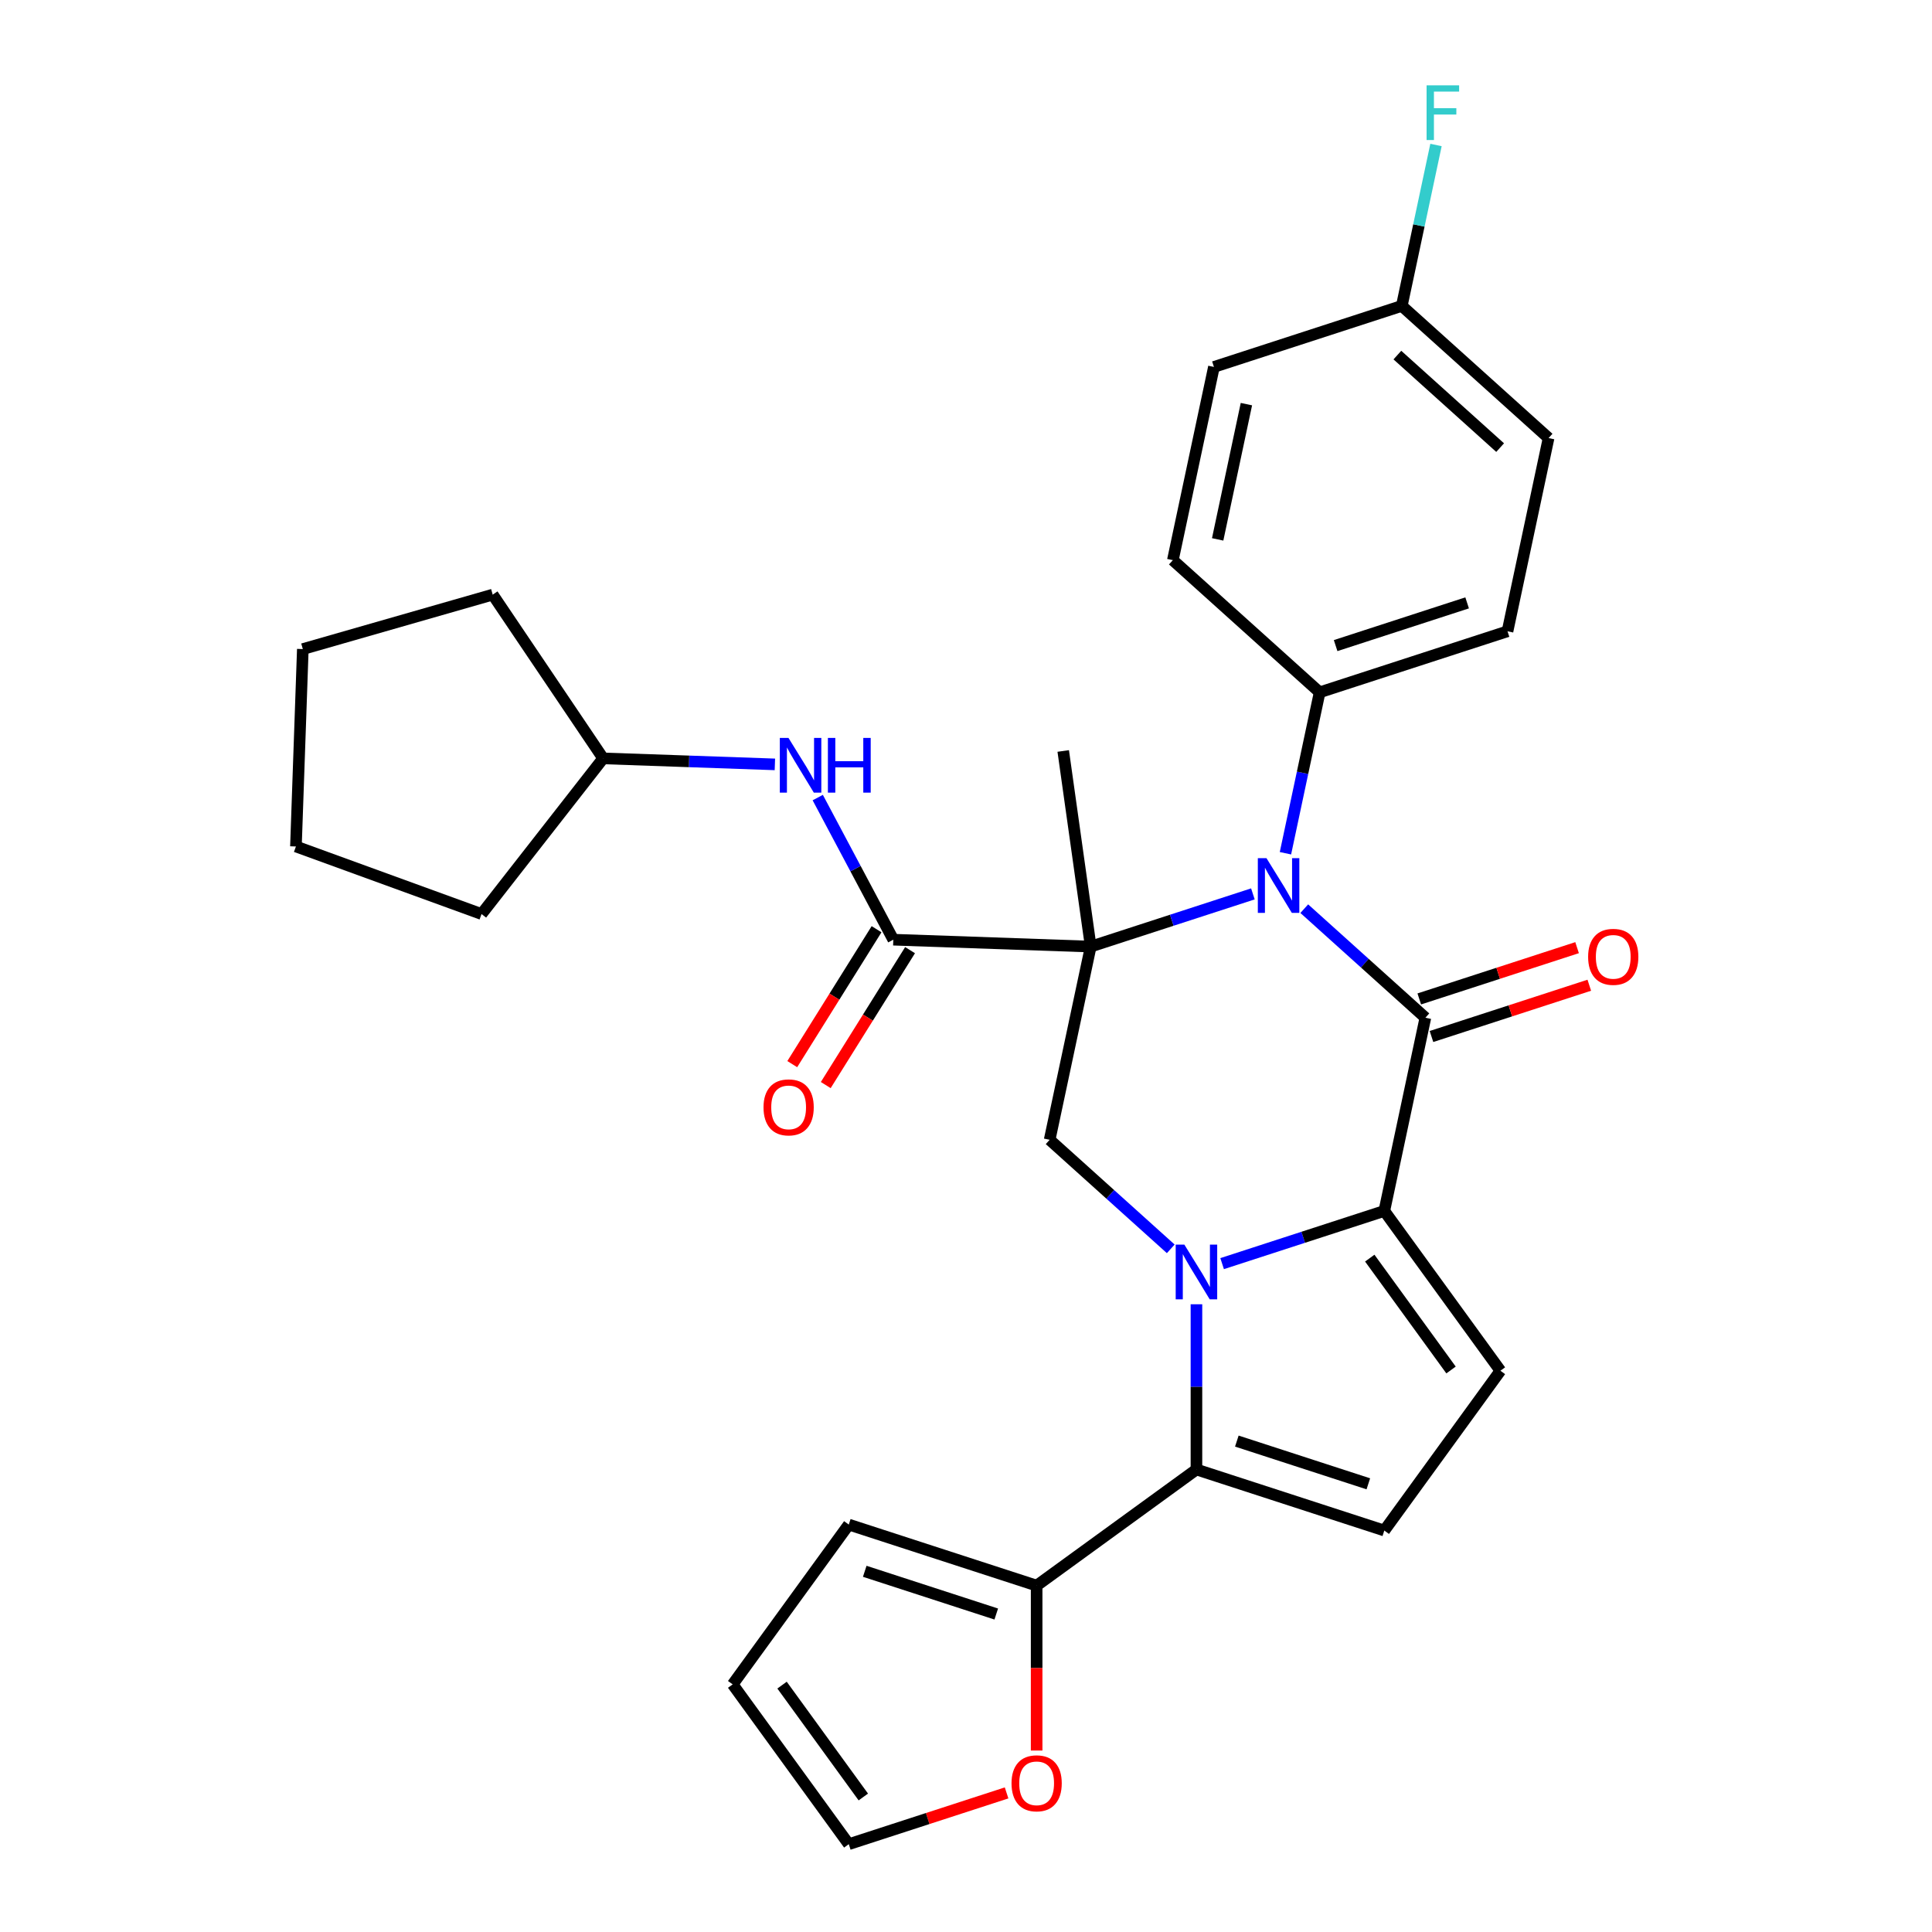 <?xml version='1.0' encoding='iso-8859-1'?>
<svg version='1.1' baseProfile='full'
              xmlns='http://www.w3.org/2000/svg'
                      xmlns:rdkit='http://www.rdkit.org/xml'
                      xmlns:xlink='http://www.w3.org/1999/xlink'
                  xml:space='preserve'
width='1000px' height='1000px' viewBox='0 0 1000 1000'>
<!-- END OF HEADER -->
<rect style='opacity:1.0;fill:#FFFFFF;stroke:none' width='1000' height='1000' x='0' y='0'> </rect>
<path class='bond-1' d='M 564.555,489.95 L 606.526,476.313' style='fill:none;fill-rule:evenodd;stroke:#000000;stroke-width:6px;stroke-linecap:butt;stroke-linejoin:miter;stroke-opacity:1' />
<path class='bond-1' d='M 606.526,476.313 L 648.496,462.676' style='fill:none;fill-rule:evenodd;stroke:#0000FF;stroke-width:6px;stroke-linecap:butt;stroke-linejoin:miter;stroke-opacity:1' />
<path class='bond-5' d='M 564.555,489.95 L 462.375,486.382' style='fill:none;fill-rule:evenodd;stroke:#000000;stroke-width:6px;stroke-linecap:butt;stroke-linejoin:miter;stroke-opacity:1' />
<path class='bond-6' d='M 564.555,489.95 L 543.297,589.958' style='fill:none;fill-rule:evenodd;stroke:#000000;stroke-width:6px;stroke-linecap:butt;stroke-linejoin:miter;stroke-opacity:1' />
<path class='bond-18' d='M 564.555,489.95 L 550.325,388.703' style='fill:none;fill-rule:evenodd;stroke:#000000;stroke-width:6px;stroke-linecap:butt;stroke-linejoin:miter;stroke-opacity:1' />
<path class='bond-0' d='M 605.982,646.399 L 574.64,618.178' style='fill:none;fill-rule:evenodd;stroke:#0000FF;stroke-width:6px;stroke-linecap:butt;stroke-linejoin:miter;stroke-opacity:1' />
<path class='bond-0' d='M 574.64,618.178 L 543.297,589.958' style='fill:none;fill-rule:evenodd;stroke:#000000;stroke-width:6px;stroke-linecap:butt;stroke-linejoin:miter;stroke-opacity:1' />
<path class='bond-3' d='M 632.574,654.051 L 674.545,640.414' style='fill:none;fill-rule:evenodd;stroke:#0000FF;stroke-width:6px;stroke-linecap:butt;stroke-linejoin:miter;stroke-opacity:1' />
<path class='bond-3' d='M 674.545,640.414 L 716.516,626.776' style='fill:none;fill-rule:evenodd;stroke:#000000;stroke-width:6px;stroke-linecap:butt;stroke-linejoin:miter;stroke-opacity:1' />
<path class='bond-4' d='M 619.278,675.087 L 619.278,717.85' style='fill:none;fill-rule:evenodd;stroke:#0000FF;stroke-width:6px;stroke-linecap:butt;stroke-linejoin:miter;stroke-opacity:1' />
<path class='bond-4' d='M 619.278,717.85 L 619.278,760.613' style='fill:none;fill-rule:evenodd;stroke:#000000;stroke-width:6px;stroke-linecap:butt;stroke-linejoin:miter;stroke-opacity:1' />
<path class='bond-2' d='M 675.089,470.327 L 706.431,498.548' style='fill:none;fill-rule:evenodd;stroke:#0000FF;stroke-width:6px;stroke-linecap:butt;stroke-linejoin:miter;stroke-opacity:1' />
<path class='bond-2' d='M 706.431,498.548 L 737.773,526.769' style='fill:none;fill-rule:evenodd;stroke:#000000;stroke-width:6px;stroke-linecap:butt;stroke-linejoin:miter;stroke-opacity:1' />
<path class='bond-11' d='M 665.346,441.639 L 674.198,399.994' style='fill:none;fill-rule:evenodd;stroke:#0000FF;stroke-width:6px;stroke-linecap:butt;stroke-linejoin:miter;stroke-opacity:1' />
<path class='bond-11' d='M 674.198,399.994 L 683.05,358.348' style='fill:none;fill-rule:evenodd;stroke:#000000;stroke-width:6px;stroke-linecap:butt;stroke-linejoin:miter;stroke-opacity:1' />
<path class='bond-12' d='M 740.932,536.492 L 781.773,523.222' style='fill:none;fill-rule:evenodd;stroke:#000000;stroke-width:6px;stroke-linecap:butt;stroke-linejoin:miter;stroke-opacity:1' />
<path class='bond-12' d='M 781.773,523.222 L 822.614,509.952' style='fill:none;fill-rule:evenodd;stroke:#FF0000;stroke-width:6px;stroke-linecap:butt;stroke-linejoin:miter;stroke-opacity:1' />
<path class='bond-12' d='M 734.614,517.045 L 775.454,503.775' style='fill:none;fill-rule:evenodd;stroke:#000000;stroke-width:6px;stroke-linecap:butt;stroke-linejoin:miter;stroke-opacity:1' />
<path class='bond-12' d='M 775.454,503.775 L 816.295,490.505' style='fill:none;fill-rule:evenodd;stroke:#FF0000;stroke-width:6px;stroke-linecap:butt;stroke-linejoin:miter;stroke-opacity:1' />
<path class='bond-30' d='M 737.773,526.769 L 716.516,626.776' style='fill:none;fill-rule:evenodd;stroke:#000000;stroke-width:6px;stroke-linecap:butt;stroke-linejoin:miter;stroke-opacity:1' />
<path class='bond-7' d='M 716.516,626.776 L 776.612,709.492' style='fill:none;fill-rule:evenodd;stroke:#000000;stroke-width:6px;stroke-linecap:butt;stroke-linejoin:miter;stroke-opacity:1' />
<path class='bond-7' d='M 708.987,651.203 L 751.054,709.104' style='fill:none;fill-rule:evenodd;stroke:#000000;stroke-width:6px;stroke-linecap:butt;stroke-linejoin:miter;stroke-opacity:1' />
<path class='bond-8' d='M 619.278,760.613 L 716.516,792.207' style='fill:none;fill-rule:evenodd;stroke:#000000;stroke-width:6px;stroke-linecap:butt;stroke-linejoin:miter;stroke-opacity:1' />
<path class='bond-8' d='M 640.182,745.904 L 708.249,768.021' style='fill:none;fill-rule:evenodd;stroke:#000000;stroke-width:6px;stroke-linecap:butt;stroke-linejoin:miter;stroke-opacity:1' />
<path class='bond-9' d='M 619.278,760.613 L 536.562,820.709' style='fill:none;fill-rule:evenodd;stroke:#000000;stroke-width:6px;stroke-linecap:butt;stroke-linejoin:miter;stroke-opacity:1' />
<path class='bond-10' d='M 462.375,486.382 L 442.819,449.603' style='fill:none;fill-rule:evenodd;stroke:#000000;stroke-width:6px;stroke-linecap:butt;stroke-linejoin:miter;stroke-opacity:1' />
<path class='bond-10' d='M 442.819,449.603 L 423.263,412.824' style='fill:none;fill-rule:evenodd;stroke:#0000FF;stroke-width:6px;stroke-linecap:butt;stroke-linejoin:miter;stroke-opacity:1' />
<path class='bond-14' d='M 453.704,480.964 L 431.887,515.879' style='fill:none;fill-rule:evenodd;stroke:#000000;stroke-width:6px;stroke-linecap:butt;stroke-linejoin:miter;stroke-opacity:1' />
<path class='bond-14' d='M 431.887,515.879 L 410.07,550.794' style='fill:none;fill-rule:evenodd;stroke:#FF0000;stroke-width:6px;stroke-linecap:butt;stroke-linejoin:miter;stroke-opacity:1' />
<path class='bond-14' d='M 471.046,491.8 L 449.228,526.715' style='fill:none;fill-rule:evenodd;stroke:#000000;stroke-width:6px;stroke-linecap:butt;stroke-linejoin:miter;stroke-opacity:1' />
<path class='bond-14' d='M 449.228,526.715 L 427.411,561.63' style='fill:none;fill-rule:evenodd;stroke:#FF0000;stroke-width:6px;stroke-linecap:butt;stroke-linejoin:miter;stroke-opacity:1' />
<path class='bond-31' d='M 776.612,709.492 L 716.516,792.207' style='fill:none;fill-rule:evenodd;stroke:#000000;stroke-width:6px;stroke-linecap:butt;stroke-linejoin:miter;stroke-opacity:1' />
<path class='bond-13' d='M 536.562,820.709 L 536.562,863.392' style='fill:none;fill-rule:evenodd;stroke:#000000;stroke-width:6px;stroke-linecap:butt;stroke-linejoin:miter;stroke-opacity:1' />
<path class='bond-13' d='M 536.562,863.392 L 536.562,906.075' style='fill:none;fill-rule:evenodd;stroke:#FF0000;stroke-width:6px;stroke-linecap:butt;stroke-linejoin:miter;stroke-opacity:1' />
<path class='bond-15' d='M 536.562,820.709 L 439.325,789.115' style='fill:none;fill-rule:evenodd;stroke:#000000;stroke-width:6px;stroke-linecap:butt;stroke-linejoin:miter;stroke-opacity:1' />
<path class='bond-15' d='M 515.658,835.417 L 447.591,813.301' style='fill:none;fill-rule:evenodd;stroke:#000000;stroke-width:6px;stroke-linecap:butt;stroke-linejoin:miter;stroke-opacity:1' />
<path class='bond-22' d='M 401.079,395.643 L 356.637,394.091' style='fill:none;fill-rule:evenodd;stroke:#0000FF;stroke-width:6px;stroke-linecap:butt;stroke-linejoin:miter;stroke-opacity:1' />
<path class='bond-22' d='M 356.637,394.091 L 312.196,392.539' style='fill:none;fill-rule:evenodd;stroke:#000000;stroke-width:6px;stroke-linecap:butt;stroke-linejoin:miter;stroke-opacity:1' />
<path class='bond-19' d='M 683.05,358.348 L 780.288,326.753' style='fill:none;fill-rule:evenodd;stroke:#000000;stroke-width:6px;stroke-linecap:butt;stroke-linejoin:miter;stroke-opacity:1' />
<path class='bond-19' d='M 691.317,334.161 L 759.383,312.045' style='fill:none;fill-rule:evenodd;stroke:#000000;stroke-width:6px;stroke-linecap:butt;stroke-linejoin:miter;stroke-opacity:1' />
<path class='bond-20' d='M 683.05,358.348 L 607.069,289.935' style='fill:none;fill-rule:evenodd;stroke:#000000;stroke-width:6px;stroke-linecap:butt;stroke-linejoin:miter;stroke-opacity:1' />
<path class='bond-16' d='M 521.006,928.005 L 480.165,941.275' style='fill:none;fill-rule:evenodd;stroke:#FF0000;stroke-width:6px;stroke-linecap:butt;stroke-linejoin:miter;stroke-opacity:1' />
<path class='bond-16' d='M 480.165,941.275 L 439.325,954.545' style='fill:none;fill-rule:evenodd;stroke:#000000;stroke-width:6px;stroke-linecap:butt;stroke-linejoin:miter;stroke-opacity:1' />
<path class='bond-17' d='M 439.325,789.115 L 379.228,871.83' style='fill:none;fill-rule:evenodd;stroke:#000000;stroke-width:6px;stroke-linecap:butt;stroke-linejoin:miter;stroke-opacity:1' />
<path class='bond-34' d='M 439.325,954.545 L 379.228,871.83' style='fill:none;fill-rule:evenodd;stroke:#000000;stroke-width:6px;stroke-linecap:butt;stroke-linejoin:miter;stroke-opacity:1' />
<path class='bond-34' d='M 446.853,930.119 L 404.786,872.218' style='fill:none;fill-rule:evenodd;stroke:#000000;stroke-width:6px;stroke-linecap:butt;stroke-linejoin:miter;stroke-opacity:1' />
<path class='bond-23' d='M 780.288,326.753 L 801.545,226.746' style='fill:none;fill-rule:evenodd;stroke:#000000;stroke-width:6px;stroke-linecap:butt;stroke-linejoin:miter;stroke-opacity:1' />
<path class='bond-24' d='M 607.069,289.935 L 628.326,189.927' style='fill:none;fill-rule:evenodd;stroke:#000000;stroke-width:6px;stroke-linecap:butt;stroke-linejoin:miter;stroke-opacity:1' />
<path class='bond-24' d='M 630.259,279.185 L 645.139,209.18' style='fill:none;fill-rule:evenodd;stroke:#000000;stroke-width:6px;stroke-linecap:butt;stroke-linejoin:miter;stroke-opacity:1' />
<path class='bond-21' d='M 725.564,158.332 L 628.326,189.927' style='fill:none;fill-rule:evenodd;stroke:#000000;stroke-width:6px;stroke-linecap:butt;stroke-linejoin:miter;stroke-opacity:1' />
<path class='bond-25' d='M 725.564,158.332 L 734.416,116.687' style='fill:none;fill-rule:evenodd;stroke:#000000;stroke-width:6px;stroke-linecap:butt;stroke-linejoin:miter;stroke-opacity:1' />
<path class='bond-25' d='M 734.416,116.687 L 743.269,75.041' style='fill:none;fill-rule:evenodd;stroke:#33CCCC;stroke-width:6px;stroke-linecap:butt;stroke-linejoin:miter;stroke-opacity:1' />
<path class='bond-32' d='M 725.564,158.332 L 801.545,226.746' style='fill:none;fill-rule:evenodd;stroke:#000000;stroke-width:6px;stroke-linecap:butt;stroke-linejoin:miter;stroke-opacity:1' />
<path class='bond-32' d='M 723.279,183.791 L 776.465,231.68' style='fill:none;fill-rule:evenodd;stroke:#000000;stroke-width:6px;stroke-linecap:butt;stroke-linejoin:miter;stroke-opacity:1' />
<path class='bond-26' d='M 312.196,392.539 L 249.249,473.107' style='fill:none;fill-rule:evenodd;stroke:#000000;stroke-width:6px;stroke-linecap:butt;stroke-linejoin:miter;stroke-opacity:1' />
<path class='bond-27' d='M 312.196,392.539 L 255.023,307.777' style='fill:none;fill-rule:evenodd;stroke:#000000;stroke-width:6px;stroke-linecap:butt;stroke-linejoin:miter;stroke-opacity:1' />
<path class='bond-29' d='M 249.249,473.107 L 153.173,438.138' style='fill:none;fill-rule:evenodd;stroke:#000000;stroke-width:6px;stroke-linecap:butt;stroke-linejoin:miter;stroke-opacity:1' />
<path class='bond-28' d='M 255.023,307.777 L 156.741,335.959' style='fill:none;fill-rule:evenodd;stroke:#000000;stroke-width:6px;stroke-linecap:butt;stroke-linejoin:miter;stroke-opacity:1' />
<path class='bond-33' d='M 156.741,335.959 L 153.173,438.138' style='fill:none;fill-rule:evenodd;stroke:#000000;stroke-width:6px;stroke-linecap:butt;stroke-linejoin:miter;stroke-opacity:1' />
<path  class='atom-1' d='M 613.018 644.211
L 622.298 659.211
Q 623.218 660.691, 624.698 663.371
Q 626.178 666.051, 626.258 666.211
L 626.258 644.211
L 630.018 644.211
L 630.018 672.531
L 626.138 672.531
L 616.178 656.131
Q 615.018 654.211, 613.778 652.011
Q 612.578 649.811, 612.218 649.131
L 612.218 672.531
L 608.538 672.531
L 608.538 644.211
L 613.018 644.211
' fill='#0000FF'/>
<path  class='atom-2' d='M 655.532 444.195
L 664.812 459.195
Q 665.732 460.675, 667.212 463.355
Q 668.692 466.035, 668.772 466.195
L 668.772 444.195
L 672.532 444.195
L 672.532 472.515
L 668.652 472.515
L 658.692 456.115
Q 657.532 454.195, 656.292 451.995
Q 655.092 449.795, 654.732 449.115
L 654.732 472.515
L 651.052 472.515
L 651.052 444.195
L 655.532 444.195
' fill='#0000FF'/>
<path  class='atom-11' d='M 408.115 381.948
L 417.395 396.948
Q 418.315 398.428, 419.795 401.108
Q 421.275 403.788, 421.355 403.948
L 421.355 381.948
L 425.115 381.948
L 425.115 410.268
L 421.235 410.268
L 411.275 393.868
Q 410.115 391.948, 408.875 389.748
Q 407.675 387.548, 407.315 386.868
L 407.315 410.268
L 403.635 410.268
L 403.635 381.948
L 408.115 381.948
' fill='#0000FF'/>
<path  class='atom-11' d='M 428.515 381.948
L 432.355 381.948
L 432.355 393.988
L 446.835 393.988
L 446.835 381.948
L 450.675 381.948
L 450.675 410.268
L 446.835 410.268
L 446.835 397.188
L 432.355 397.188
L 432.355 410.268
L 428.515 410.268
L 428.515 381.948
' fill='#0000FF'/>
<path  class='atom-13' d='M 822.011 495.254
Q 822.011 488.454, 825.371 484.654
Q 828.731 480.854, 835.011 480.854
Q 841.291 480.854, 844.651 484.654
Q 848.011 488.454, 848.011 495.254
Q 848.011 502.134, 844.611 506.054
Q 841.211 509.934, 835.011 509.934
Q 828.771 509.934, 825.371 506.054
Q 822.011 502.174, 822.011 495.254
M 835.011 506.734
Q 839.331 506.734, 841.651 503.854
Q 844.011 500.934, 844.011 495.254
Q 844.011 489.694, 841.651 486.894
Q 839.331 484.054, 835.011 484.054
Q 830.691 484.054, 828.331 486.854
Q 826.011 489.654, 826.011 495.254
Q 826.011 500.974, 828.331 503.854
Q 830.691 506.734, 835.011 506.734
' fill='#FF0000'/>
<path  class='atom-14' d='M 523.562 923.031
Q 523.562 916.231, 526.922 912.431
Q 530.282 908.631, 536.562 908.631
Q 542.842 908.631, 546.202 912.431
Q 549.562 916.231, 549.562 923.031
Q 549.562 929.911, 546.162 933.831
Q 542.762 937.711, 536.562 937.711
Q 530.322 937.711, 526.922 933.831
Q 523.562 929.951, 523.562 923.031
M 536.562 934.511
Q 540.882 934.511, 543.202 931.631
Q 545.562 928.711, 545.562 923.031
Q 545.562 917.471, 543.202 914.671
Q 540.882 911.831, 536.562 911.831
Q 532.242 911.831, 529.882 914.631
Q 527.562 917.431, 527.562 923.031
Q 527.562 928.751, 529.882 931.631
Q 532.242 934.511, 536.562 934.511
' fill='#FF0000'/>
<path  class='atom-15' d='M 395.195 573.168
Q 395.195 566.368, 398.555 562.568
Q 401.915 558.768, 408.195 558.768
Q 414.475 558.768, 417.835 562.568
Q 421.195 566.368, 421.195 573.168
Q 421.195 580.048, 417.795 583.968
Q 414.395 587.848, 408.195 587.848
Q 401.955 587.848, 398.555 583.968
Q 395.195 580.088, 395.195 573.168
M 408.195 584.648
Q 412.515 584.648, 414.835 581.768
Q 417.195 578.848, 417.195 573.168
Q 417.195 567.608, 414.835 564.808
Q 412.515 561.968, 408.195 561.968
Q 403.875 561.968, 401.515 564.768
Q 399.195 567.568, 399.195 573.168
Q 399.195 578.888, 401.515 581.768
Q 403.875 584.648, 408.195 584.648
' fill='#FF0000'/>
<path  class='atom-26' d='M 738.402 44.165
L 755.242 44.165
L 755.242 47.405
L 742.202 47.405
L 742.202 56.005
L 753.802 56.005
L 753.802 59.285
L 742.202 59.285
L 742.202 72.485
L 738.402 72.485
L 738.402 44.165
' fill='#33CCCC'/>
</svg>
